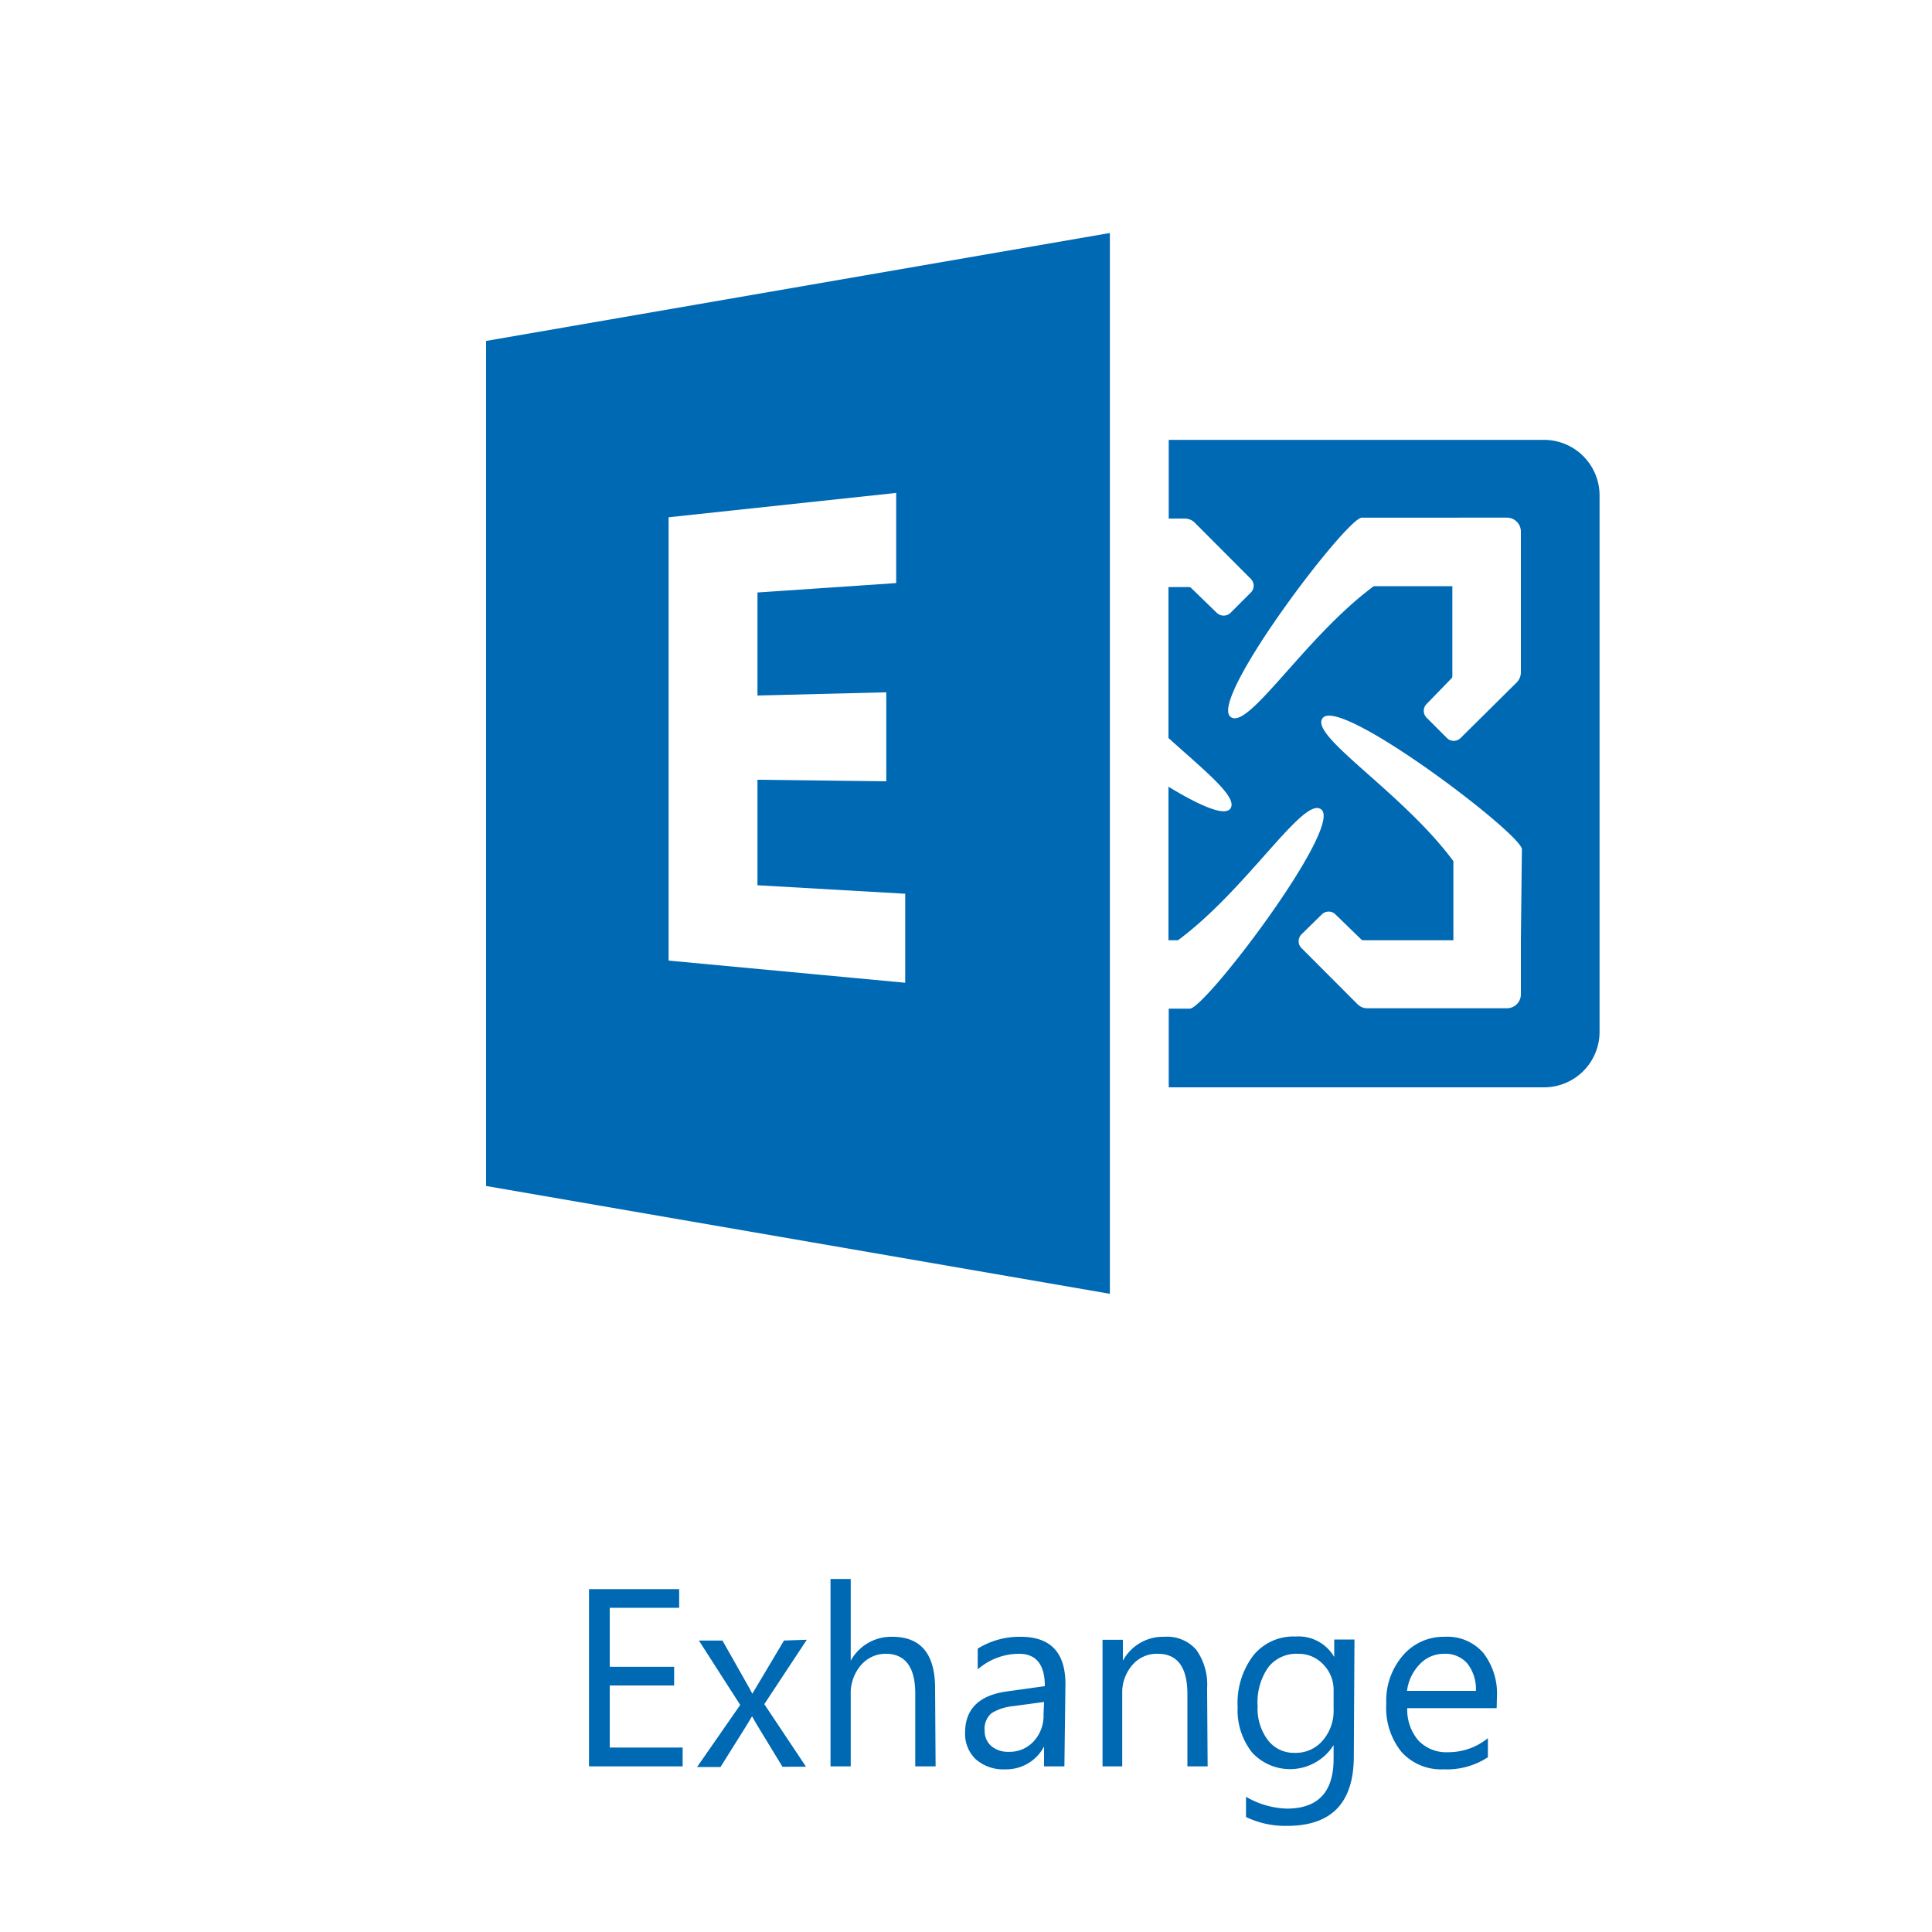 <svg id="Layer_1" data-name="Layer 1" xmlns="http://www.w3.org/2000/svg" viewBox="0 0 150 150"><defs><style>.cls-1{fill:#0069b3;}</style></defs><title>Productos MS</title><path class="cls-1" d="M53,137.14H45.73V123.38h7v1.45H47.34v4.58h5v1.45h-5v4.82H53Z"/><path class="cls-1" d="M62.64,127.31l-3.3,5,3.24,4.86H60.75L58.82,134c-.12-.2-.27-.45-.43-.75h0l-.45.75-2,3.19H54.12l3.35-4.82-3.21-5h1.83l1.9,3.36c.14.25.28.5.42.77h0l2.46-4.13Z"/><path class="cls-1" d="M72.64,137.14H71.06v-5.67c0-2-.76-3.07-2.28-3.07a2.51,2.51,0,0,0-1.94.89,3.33,3.33,0,0,0-.79,2.28v5.57H64.48V122.59h1.57v6.35h0a3.58,3.58,0,0,1,3.23-1.86q3.32,0,3.32,4Z"/><path class="cls-1" d="M82.64,137.14H81.06V135.6h0a3.31,3.31,0,0,1-3,1.77,3.24,3.24,0,0,1-2.3-.78,2.71,2.71,0,0,1-.83-2.06q0-2.76,3.25-3.21l2.94-.41c0-1.67-.67-2.51-2-2.51a4.88,4.88,0,0,0-3.21,1.21V128a6.14,6.14,0,0,1,3.34-.92q3.47,0,3.47,3.67Zm-1.58-5-2.37.32A3.93,3.93,0,0,0,77,133a1.57,1.57,0,0,0-.55,1.38,1.52,1.52,0,0,0,.51,1.18,2,2,0,0,0,1.37.45,2.51,2.51,0,0,0,1.93-.82,2.91,2.91,0,0,0,.76-2.08Z"/><path class="cls-1" d="M93.76,137.14H92.19v-5.61c0-2.08-.77-3.13-2.29-3.13a2.48,2.48,0,0,0-2,.89,3.26,3.26,0,0,0-.77,2.24v5.61H85.6v-9.83h1.58v1.63h0a3.54,3.54,0,0,1,3.22-1.86,3,3,0,0,1,2.47,1,4.63,4.63,0,0,1,.85,3Z"/><path class="cls-1" d="M105.11,136.35c0,3.61-1.72,5.41-5.18,5.41a7,7,0,0,1-3.19-.69V139.5a6.62,6.62,0,0,0,3.17.92q3.63,0,3.63-3.86v-1.07h0a4,4,0,0,1-6.33.57,5.29,5.29,0,0,1-1.12-3.52,6.12,6.12,0,0,1,1.21-4,4,4,0,0,1,3.29-1.48,3.2,3.2,0,0,1,3,1.59h0v-1.36h1.57Zm-1.57-3.66v-1.45a2.79,2.79,0,0,0-.79-2,2.61,2.61,0,0,0-2-.84,2.75,2.75,0,0,0-2.29,1.06,4.75,4.75,0,0,0-.82,3,4.06,4.06,0,0,0,.79,2.63,2.53,2.53,0,0,0,2.09,1,2.73,2.73,0,0,0,2.16-.94A3.51,3.51,0,0,0,103.54,132.69Z"/><path class="cls-1" d="M116.2,132.62h-6.94a3.65,3.65,0,0,0,.88,2.53,3,3,0,0,0,2.32.89,4.84,4.84,0,0,0,3.06-1.09v1.48a5.78,5.78,0,0,1-3.43.94,4.15,4.15,0,0,1-3.27-1.34,5.45,5.45,0,0,1-1.19-3.77,5.37,5.37,0,0,1,1.3-3.74,4.16,4.16,0,0,1,3.23-1.44,3.69,3.69,0,0,1,3,1.25,5.15,5.15,0,0,1,1.06,3.46Zm-1.61-1.34a3.24,3.24,0,0,0-.66-2.12,2.25,2.25,0,0,0-1.8-.76,2.55,2.55,0,0,0-1.89.8,3.61,3.61,0,0,0-1,2.08Z"/><path class="cls-1" d="M37.74,26.47V92.08l48.43,8.37V18.09ZM70.28,76.3,51.91,74.58V40.16l17.67-1.89v7L58.81,46v8l10-.25v6.91l-10-.12v8.19l11.47.66Z"/><path class="cls-1" d="M119.87,34.15H90.74v6.11H92a1.09,1.09,0,0,1,.76.32l4.35,4.36a.75.75,0,0,1,0,1.07l-1.57,1.57a.77.77,0,0,1-1.07,0l-2-1.94a.22.22,0,0,0-.15-.06h-1.6V57.3c3,2.7,5.53,4.71,4.76,5.53-.5.53-2.43-.33-4.76-1.75V73h.74c5.41-4,9.83-11.36,11.15-10.13,1.56,1.47-8.91,15.27-10.21,15.44H90.74v6.11h29.13a4.31,4.31,0,0,0,4.32-4.31V38.47A4.32,4.32,0,0,0,119.87,34.15ZM118.08,73V77.2A1.08,1.08,0,0,1,117,78.28H106.16a1.07,1.07,0,0,1-.76-.31l-4.35-4.36a.75.75,0,0,1,0-1.07L102.62,71a.75.75,0,0,1,1.07,0l2,1.94a.22.22,0,0,0,.15.06h7V66.86c-4-5.41-11.36-9.82-10.12-11.14,1.46-1.56,15.26,8.91,15.44,10.2Zm0-27.39v6.6a1.12,1.12,0,0,1-.32.77L113.4,57.3a.75.75,0,0,1-1.06,0l-1.58-1.58a.75.75,0,0,1,0-1.06l1.94-2a.2.2,0,0,0,.06-.15v-7h-6.1c-5.41,4-9.83,11.36-11.15,10.12-1.56-1.46,8.91-15.26,10.2-15.44H117a1.08,1.08,0,0,1,1.08,1.08Z"/></svg>